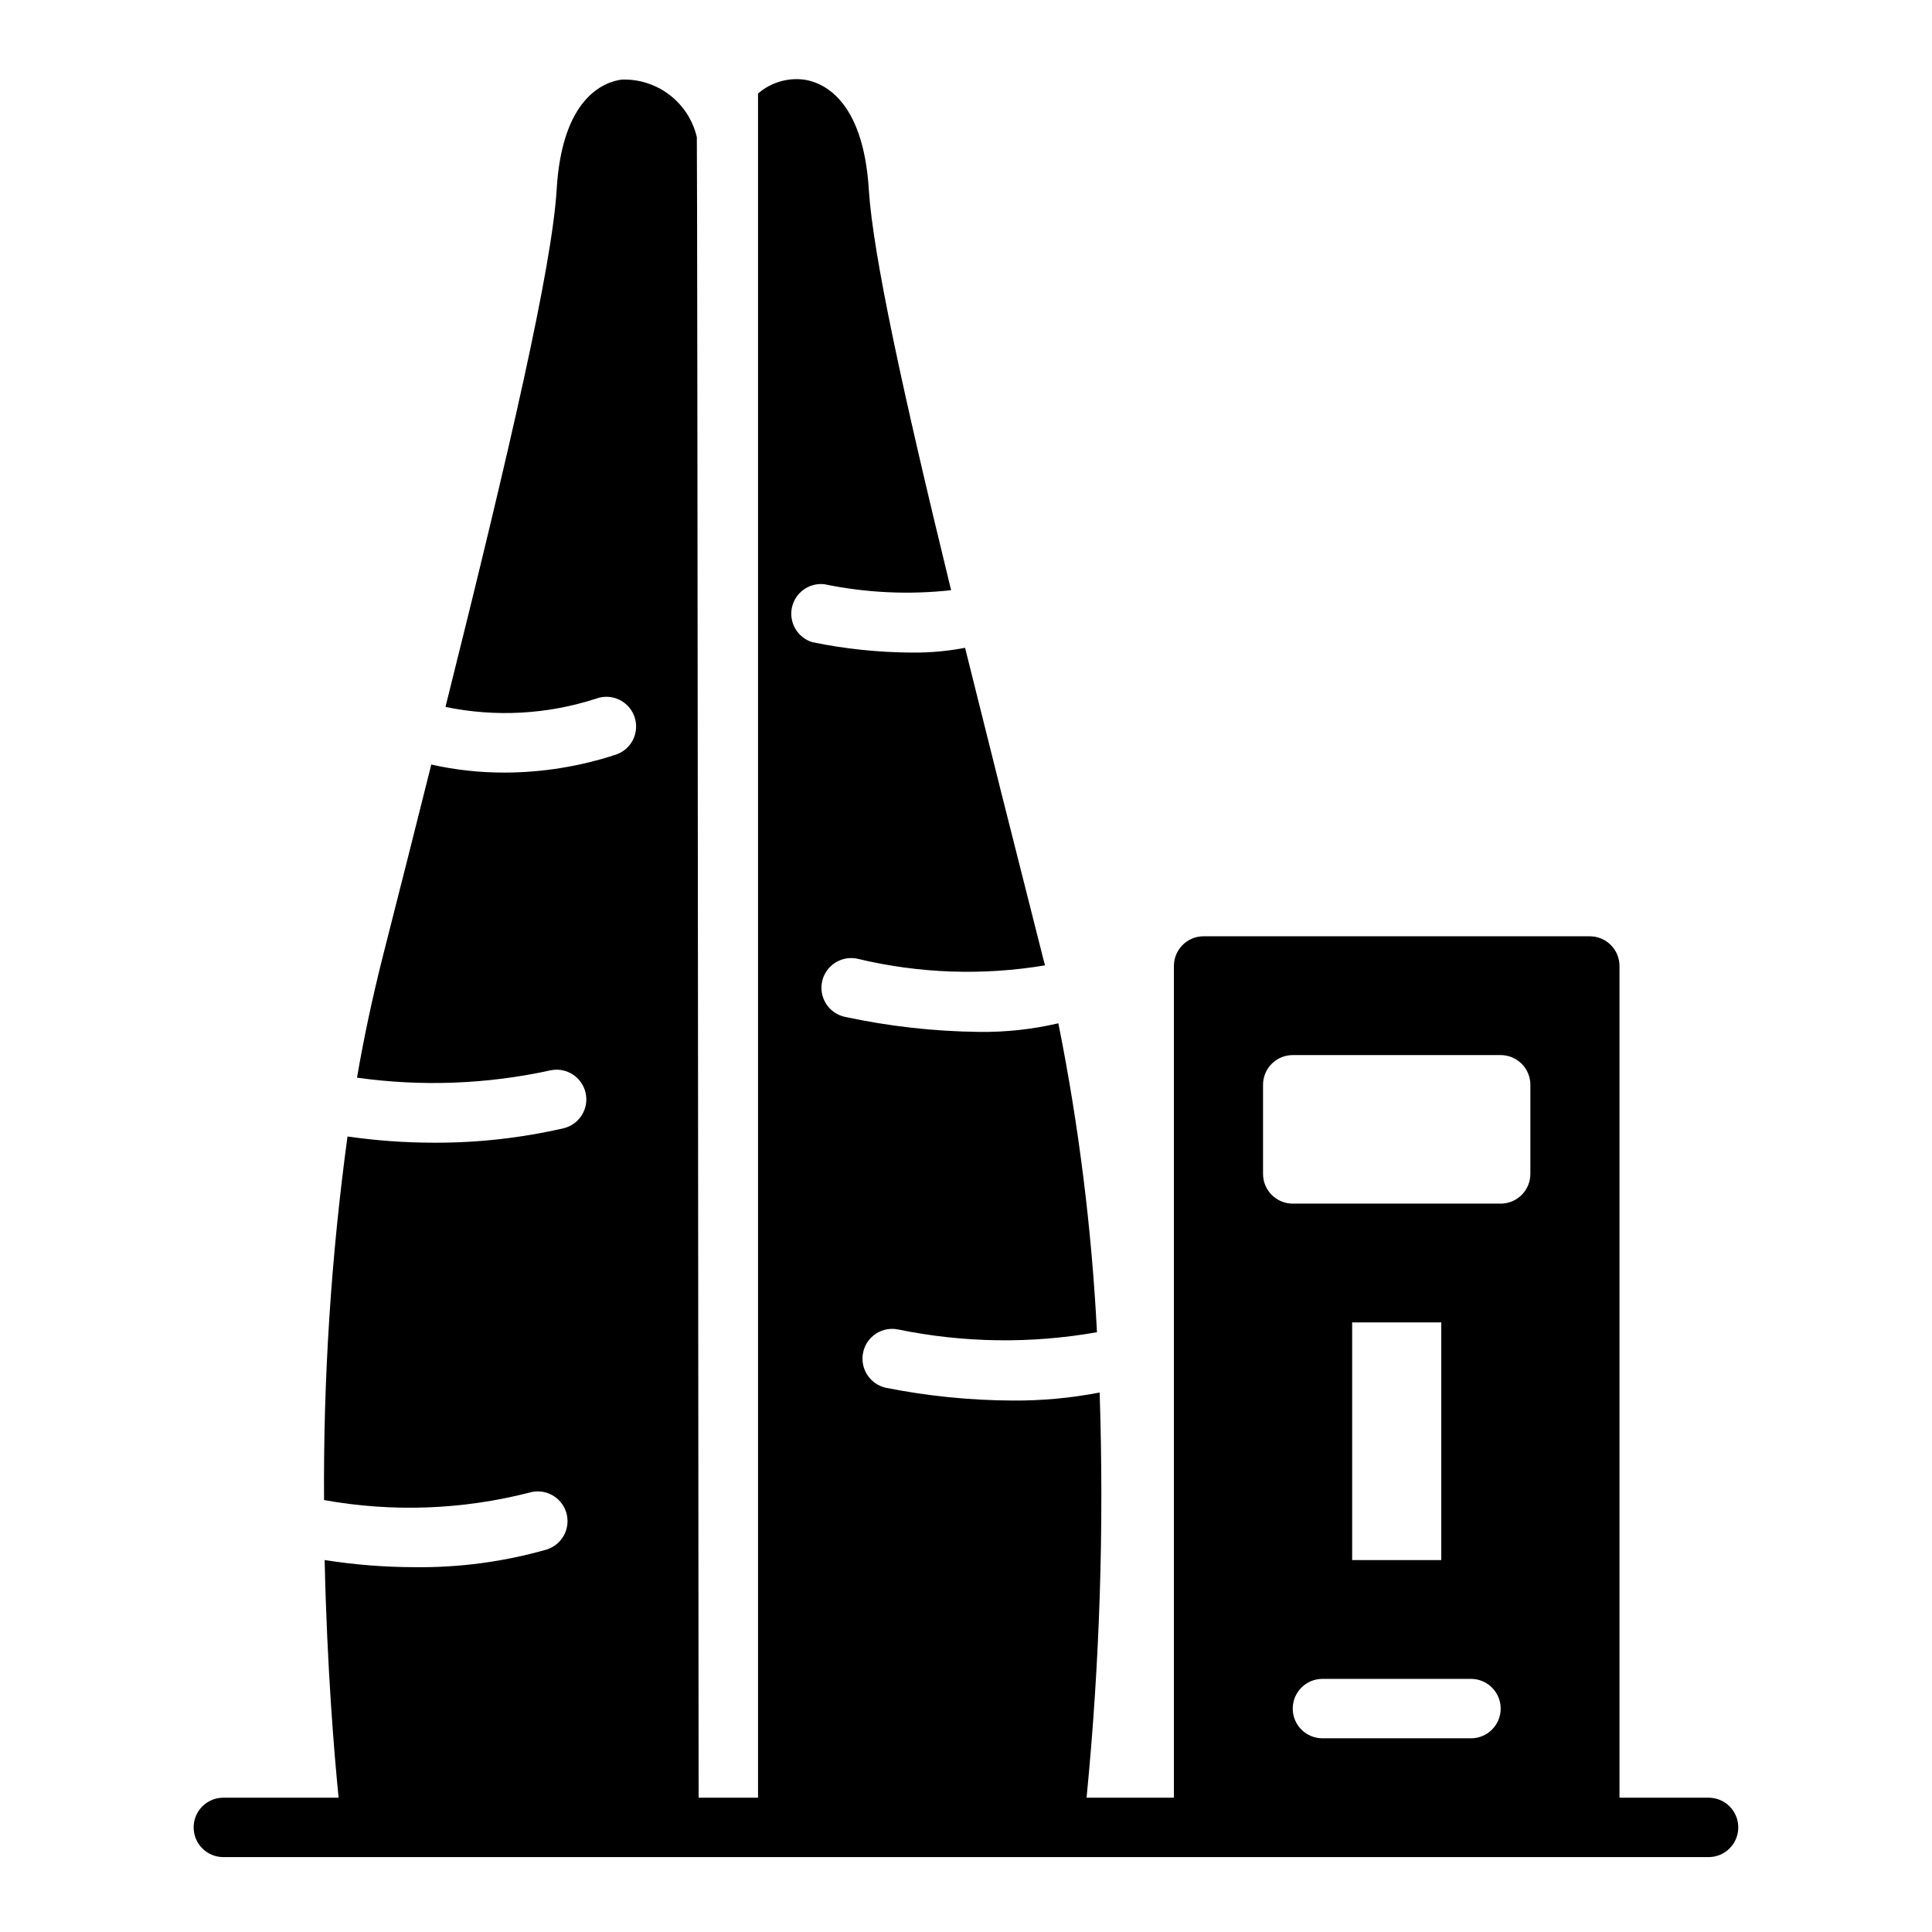 <?xml version="1.0" encoding="UTF-8"?>
<!-- Uploaded to: ICON Repo, www.iconrepo.com, Generator: ICON Repo Mixer Tools -->
<svg fill="#000000" width="800px" height="800px" version="1.1" viewBox="144 144 512 512" xmlns="http://www.w3.org/2000/svg">
 <path d="m596.8 620.41h-23.617v-220.41c0-2.09-0.828-4.09-2.305-5.566-1.477-1.477-3.481-2.309-5.566-2.309h-102.34c-4.348 0-7.875 3.527-7.875 7.875v220.41h-23.145c3.5-35.676 4.656-71.543 3.465-107.38-7.625 1.477-15.379 2.188-23.145 2.129-11.258-0.055-22.488-1.188-33.535-3.387-4.254-0.961-6.93-5.188-5.981-9.445 0.941-4.234 5.129-6.91 9.367-5.984 17.328 3.551 35.168 3.789 52.586 0.711-1.406-27.504-4.828-54.867-10.234-81.871-6.887 1.609-13.945 2.375-21.02 2.281-11.992-0.133-23.938-1.48-35.66-4.012-4.238-0.98-6.883-5.207-5.902-9.449 0.977-4.238 5.207-6.879 9.445-5.902 16.25 3.898 33.113 4.488 49.594 1.73v-0.078c-0.156-0.629-0.316-1.102-0.473-1.73-7.715-30.387-14.641-57.938-20.703-82.34v-0.004c-4.695 0.898-9.469 1.32-14.246 1.262-8.809-0.055-17.59-0.977-26.215-2.754-3.914-1.184-6.269-5.16-5.43-9.156 0.84-4 4.602-6.691 8.656-6.195 11.027 2.281 22.344 2.812 33.535 1.574-12.832-52.586-20.703-88.875-21.805-106.11-1.496-24.402-12.594-28.574-17.238-29.207h-0.004c-4.383-0.543-8.789 0.801-12.121 3.699v451.62h-15.746s-0.316-439.65-0.473-440.05h0.004c-1.035-4.457-3.586-8.422-7.219-11.207-3.633-2.785-8.125-4.223-12.699-4.062-4.723 0.629-15.824 4.801-17.238 29.207-1.258 20.387-12.121 67.699-29.441 136.97v0.078c13.27 2.746 27.023 1.988 39.91-2.207 2.008-0.738 4.227-0.629 6.152 0.305s3.387 2.609 4.051 4.641c0.664 2.035 0.473 4.25-0.531 6.141-1.004 1.887-2.734 3.285-4.793 3.871-9.406 3.055-19.234 4.621-29.125 4.644-6.539 0.016-13.062-0.699-19.445-2.125-4.016 16.059-8.344 33.195-12.988 51.406-2.598 10.391-4.879 20.941-6.691 31.566 17.117 2.414 34.523 1.746 51.406-1.969 4.172-0.805 8.234 1.848 9.172 5.996 0.934 4.148-1.594 8.289-5.711 9.355-11.305 2.609-22.875 3.902-34.477 3.856-7.668-0.004-15.32-0.555-22.91-1.652-4.352 31.93-6.43 64.129-6.219 96.355 18.062 3.262 36.617 2.59 54.398-1.969 4.172-1.238 8.559 1.141 9.801 5.312 1.238 4.176-1.141 8.562-5.316 9.801-11.289 3.211-22.98 4.773-34.715 4.644-8.039-0.004-16.066-0.637-24.008-1.891 0.629 28.496 2.519 51.168 3.699 62.977h-30.543c-4.348 0-7.875 3.527-7.875 7.875 0 4.348 3.527 7.871 7.875 7.871h393.6c4.348 0 7.871-3.523 7.871-7.871 0-4.348-3.523-7.875-7.871-7.875zm-62.977-31.488c4.348 0 7.871 3.527 7.871 7.875 0 4.348-3.523 7.871-7.871 7.871h-39.363c-4.348 0-7.871-3.523-7.871-7.871 0-4.348 3.523-7.875 7.871-7.875zm-31.488-31.488v-62.977h23.617v62.977zm-23.617-125.95c0-4.348 3.523-7.875 7.871-7.875h55.105c2.086 0 4.09 0.832 5.566 2.309 1.477 1.477 2.305 3.477 2.305 5.566v23.617-0.004c0 2.09-0.828 4.09-2.305 5.566-1.477 1.477-3.481 2.309-5.566 2.309h-55.105c-4.348 0-7.871-3.527-7.871-7.875z"/>
</svg>